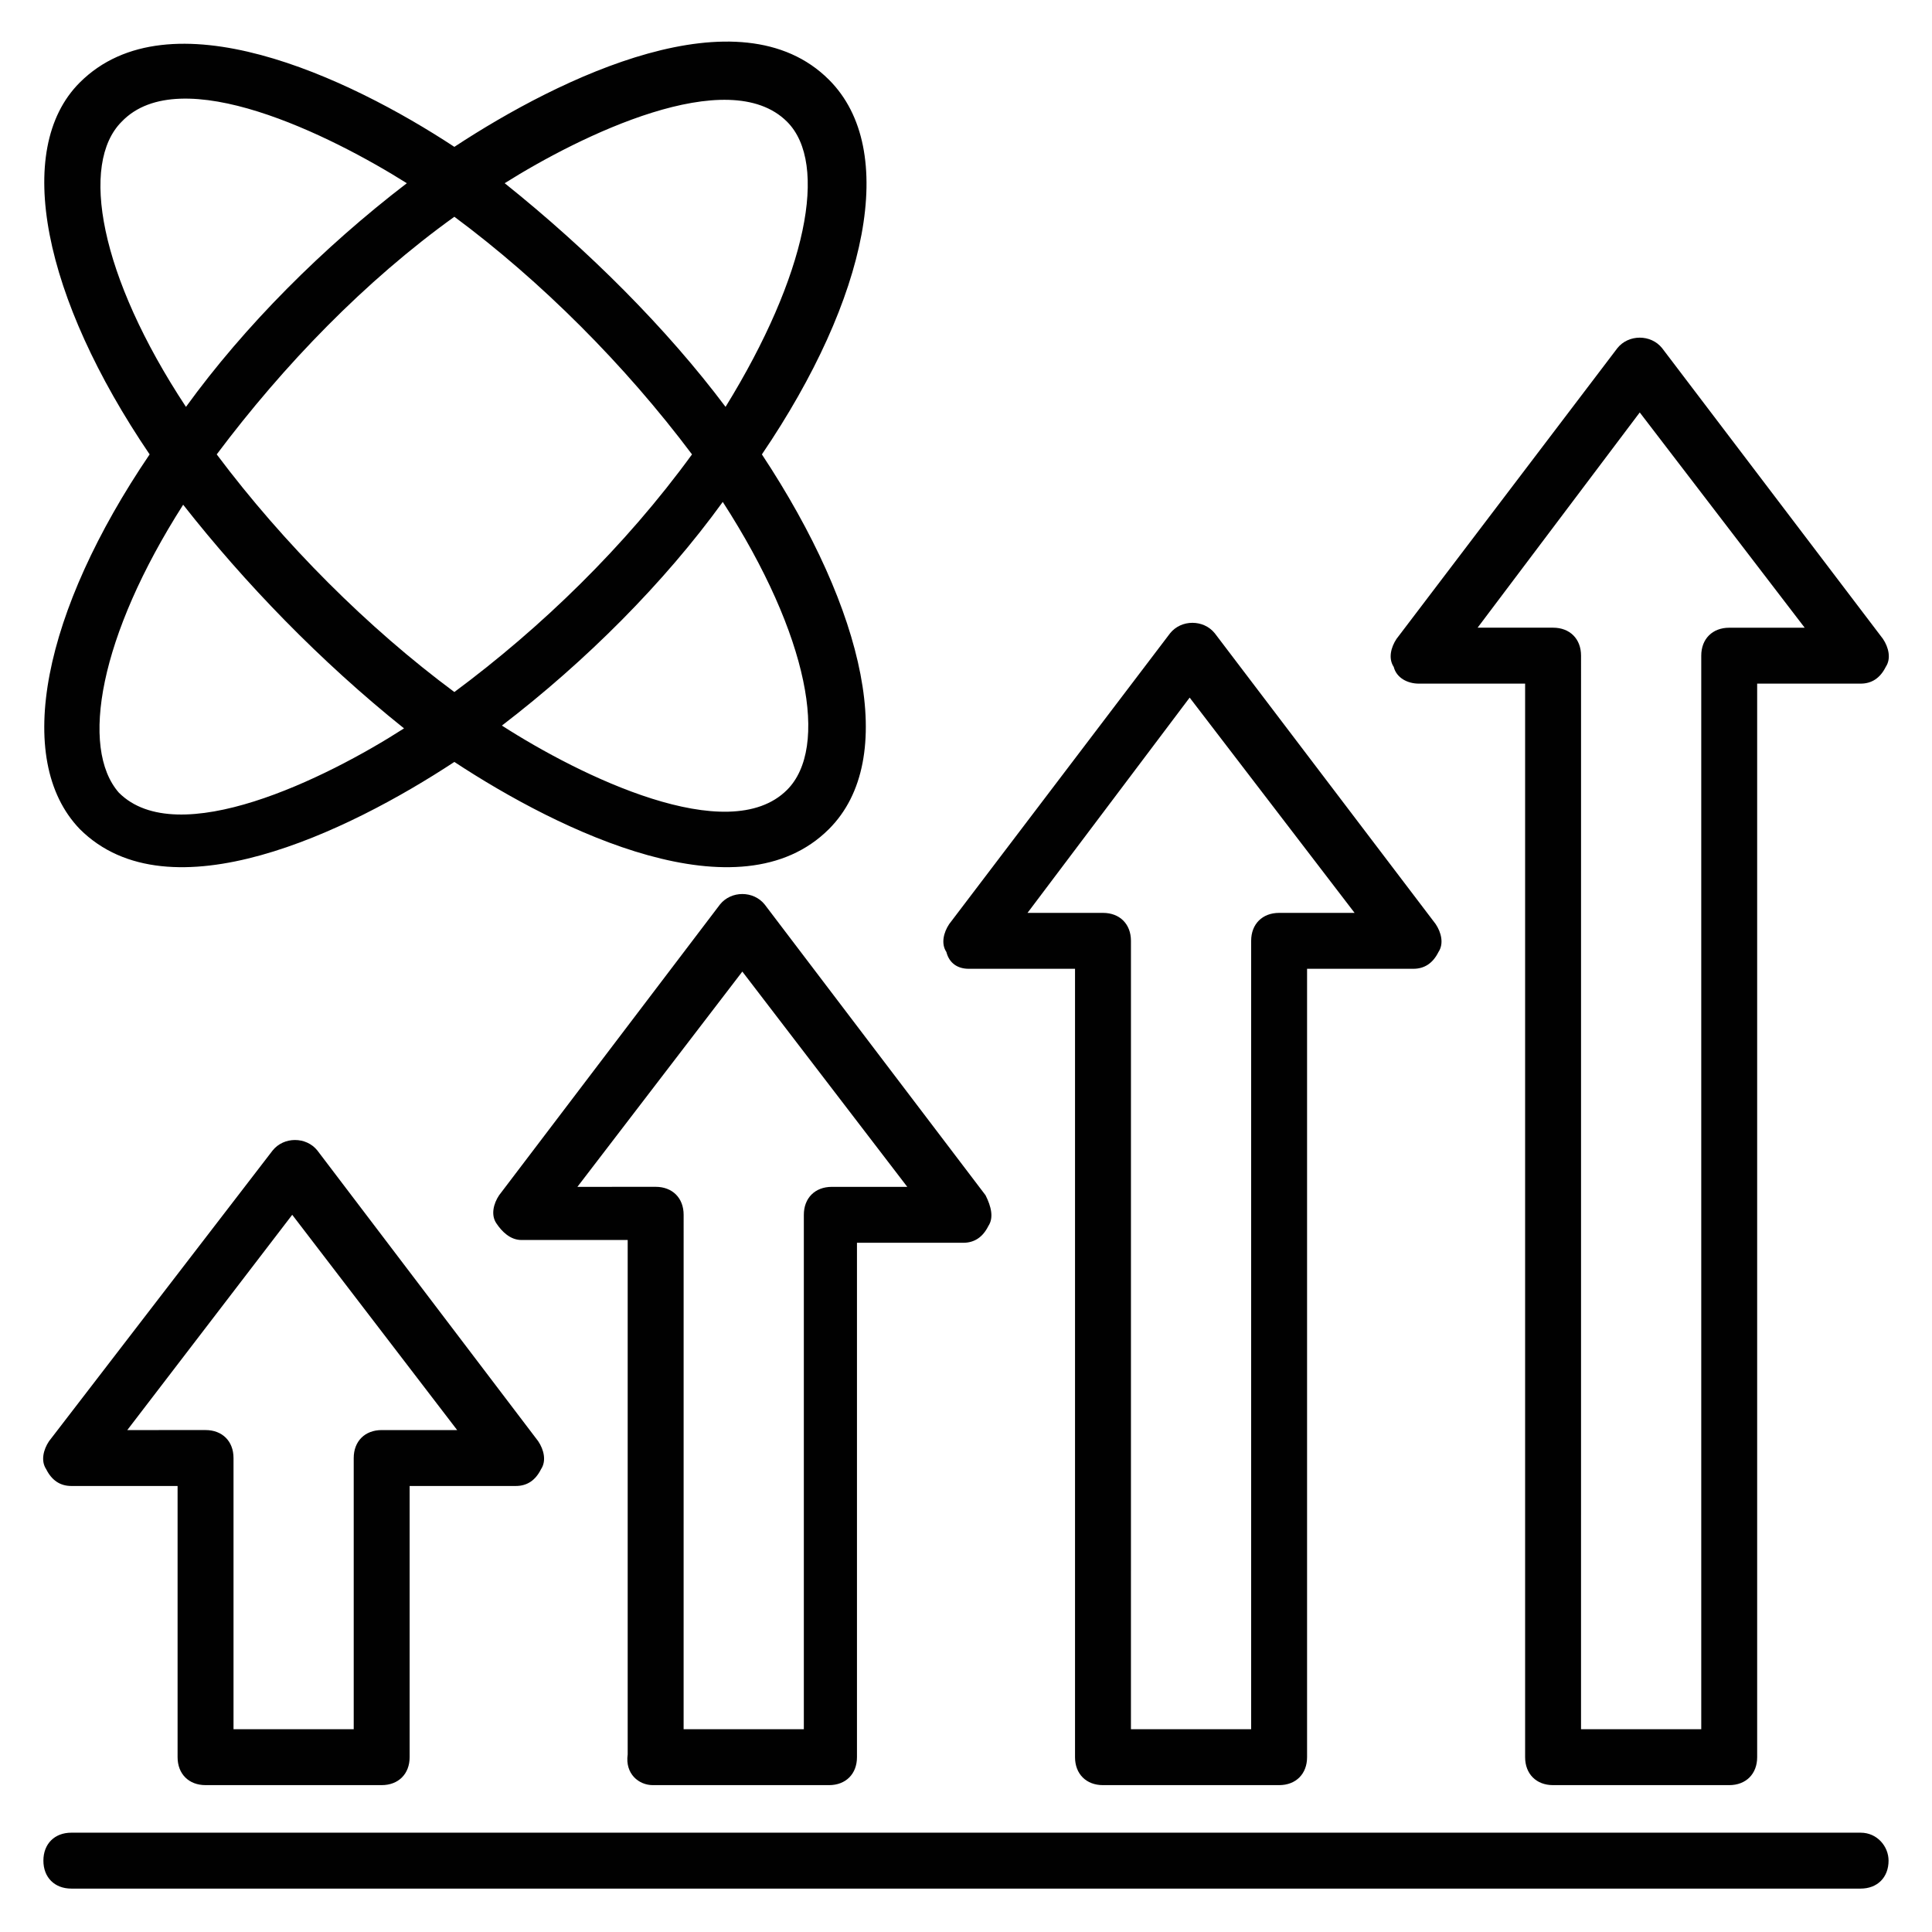 <?xml version="1.0" encoding="UTF-8"?>
<!-- Uploaded to: SVG Repo, www.svgrepo.com, Generator: SVG Repo Mixer Tools -->
<svg width="800px" height="800px" version="1.1" viewBox="144 144 512 512" xmlns="http://www.w3.org/2000/svg">
 <g fill="#010101">
  <path d="m162.91 537.8h28.152v71.867c0 4.445 2.965 7.41 7.41 7.41h46.676c4.445 0 7.41-2.965 7.41-7.41v-71.867h28.152c2.965 0 5.188-1.48 6.668-4.445 1.48-2.223 0.742-5.188-0.742-7.41l-58.531-77.055c-2.965-3.703-8.891-3.703-11.855 0l-59.266 77.055c-1.48 2.223-2.223 5.188-0.742 7.41 1.484 2.965 3.707 4.445 6.668 4.445zm58.531-71.867 43.711 57.051h-20.004c-4.445 0-7.41 2.965-7.41 7.41v71.867l-31.855-0.004v-71.867c0-4.445-2.965-7.41-7.41-7.41l-20.742 0.004z"/>
  <path d="m317.02 617.08h46.676c4.445 0 7.41-2.965 7.41-7.41v-136.32h28.152c2.965 0 5.188-1.48 6.668-4.445 1.48-2.223 0.742-5.188-0.742-8.148l-58.531-77.055c-2.965-3.703-8.891-3.703-11.855 0l-58.531 77.055c-1.48 2.223-2.223 5.188-0.742 7.41 1.48 2.223 3.703 4.445 6.668 4.445h28.152v136.32c-0.734 5.184 2.969 8.148 6.676 8.148zm-20.004-158.55 43.711-57.051 43.711 57.051h-20.004c-4.445 0-7.41 2.965-7.41 7.41v136.32h-31.859l0.004-136.33c0-4.445-2.965-7.41-7.41-7.41z"/>
  <path d="m400.74 400.74h28.152v208.93c0 4.445 2.965 7.41 7.41 7.41h46.676c4.445 0 7.41-2.965 7.41-7.41v-208.93h28.152c2.965 0 5.188-1.48 6.668-4.445 1.48-2.223 0.742-5.188-0.742-7.41l-58.531-77.055c-2.965-3.703-8.891-3.703-11.855 0l-58.531 77.055c-1.48 2.223-2.223 5.188-0.742 7.41 0.75 2.965 2.973 4.445 5.934 4.445zm58.531-71.867 43.711 57.051h-20.004c-4.445 0-7.41 2.965-7.41 7.41v208.93h-31.859l0.004-208.93c0-4.445-2.965-7.41-7.41-7.41h-20.004z"/>
  <path d="m520.02 325.17h28.152v284.5c0 4.445 2.965 7.41 7.41 7.41h46.676c4.445 0 7.41-2.965 7.41-7.41v-284.5h27.414c2.965 0 5.188-1.48 6.668-4.445 1.48-2.223 0.742-5.188-0.742-7.41l-58.531-77.055c-2.965-3.703-8.891-3.703-11.855 0l-58.531 77.055c-1.48 2.223-2.223 5.188-0.742 7.41 0.746 2.965 3.707 4.445 6.672 4.445zm58.531-71.867 43.711 57.051h-20.004c-4.445 0-7.41 2.965-7.41 7.41v284.5h-31.859l0.004-284.51c0-4.445-2.965-7.41-7.41-7.41h-20.004z"/>
  <path d="m637.09 629.68h-474.18c-4.445 0-7.41 2.965-7.41 7.41 0 4.445 2.965 7.41 7.41 7.41h474.17c4.445 0 7.41-2.965 7.41-7.41 0.004-3.703-2.961-7.41-7.406-7.41z"/>
  <path d="m165.13 363.7c23.707 23.707 71.125 0.742 99.281-17.781 28.152 18.523 75.57 41.488 99.281 17.781 18.523-18.523 9.633-57.789-17.781-99.281 28.152-41.488 36.305-80.758 17.781-99.281-23.707-23.707-71.125-0.742-99.281 17.781-28.152-18.52-75.57-40.746-99.281-17.039-17.781 17.781-9.629 57.051 18.523 98.539-28.152 41.492-36.305 80.758-18.523 99.281zm187.45-10.375c-15.559 15.559-54.828-3.703-75.57-17.039 22.227-17.039 42.973-37.785 58.531-59.273 22.965 35.566 28.152 65.199 17.039 76.312zm-88.168-25.93c-22.969-17.039-45.195-39.266-62.977-62.977 17.781-23.707 39.266-45.938 62.977-62.977 22.969 17.039 45.195 39.266 62.977 62.977-17.781 24.449-40.008 45.938-62.977 62.977zm88.168-151.14c11.113 11.113 5.188 40.75-16.301 75.57-15.559-20.746-36.305-41.488-58.531-59.273 20.004-12.59 59.273-31.855 74.832-16.297zm-176.34 0c15.559-16.297 55.57 3.707 75.574 16.301-22.227 17.039-42.973 37.785-58.531 59.273-22.969-34.824-28.156-64.461-17.043-75.574zm16.301 101.5c16.301 20.746 36.305 41.488 58.531 59.273-20.746 13.336-60.012 32.598-75.57 17.039-10.375-11.855-5.188-41.488 17.039-76.312z"/>
 </g>
</svg>